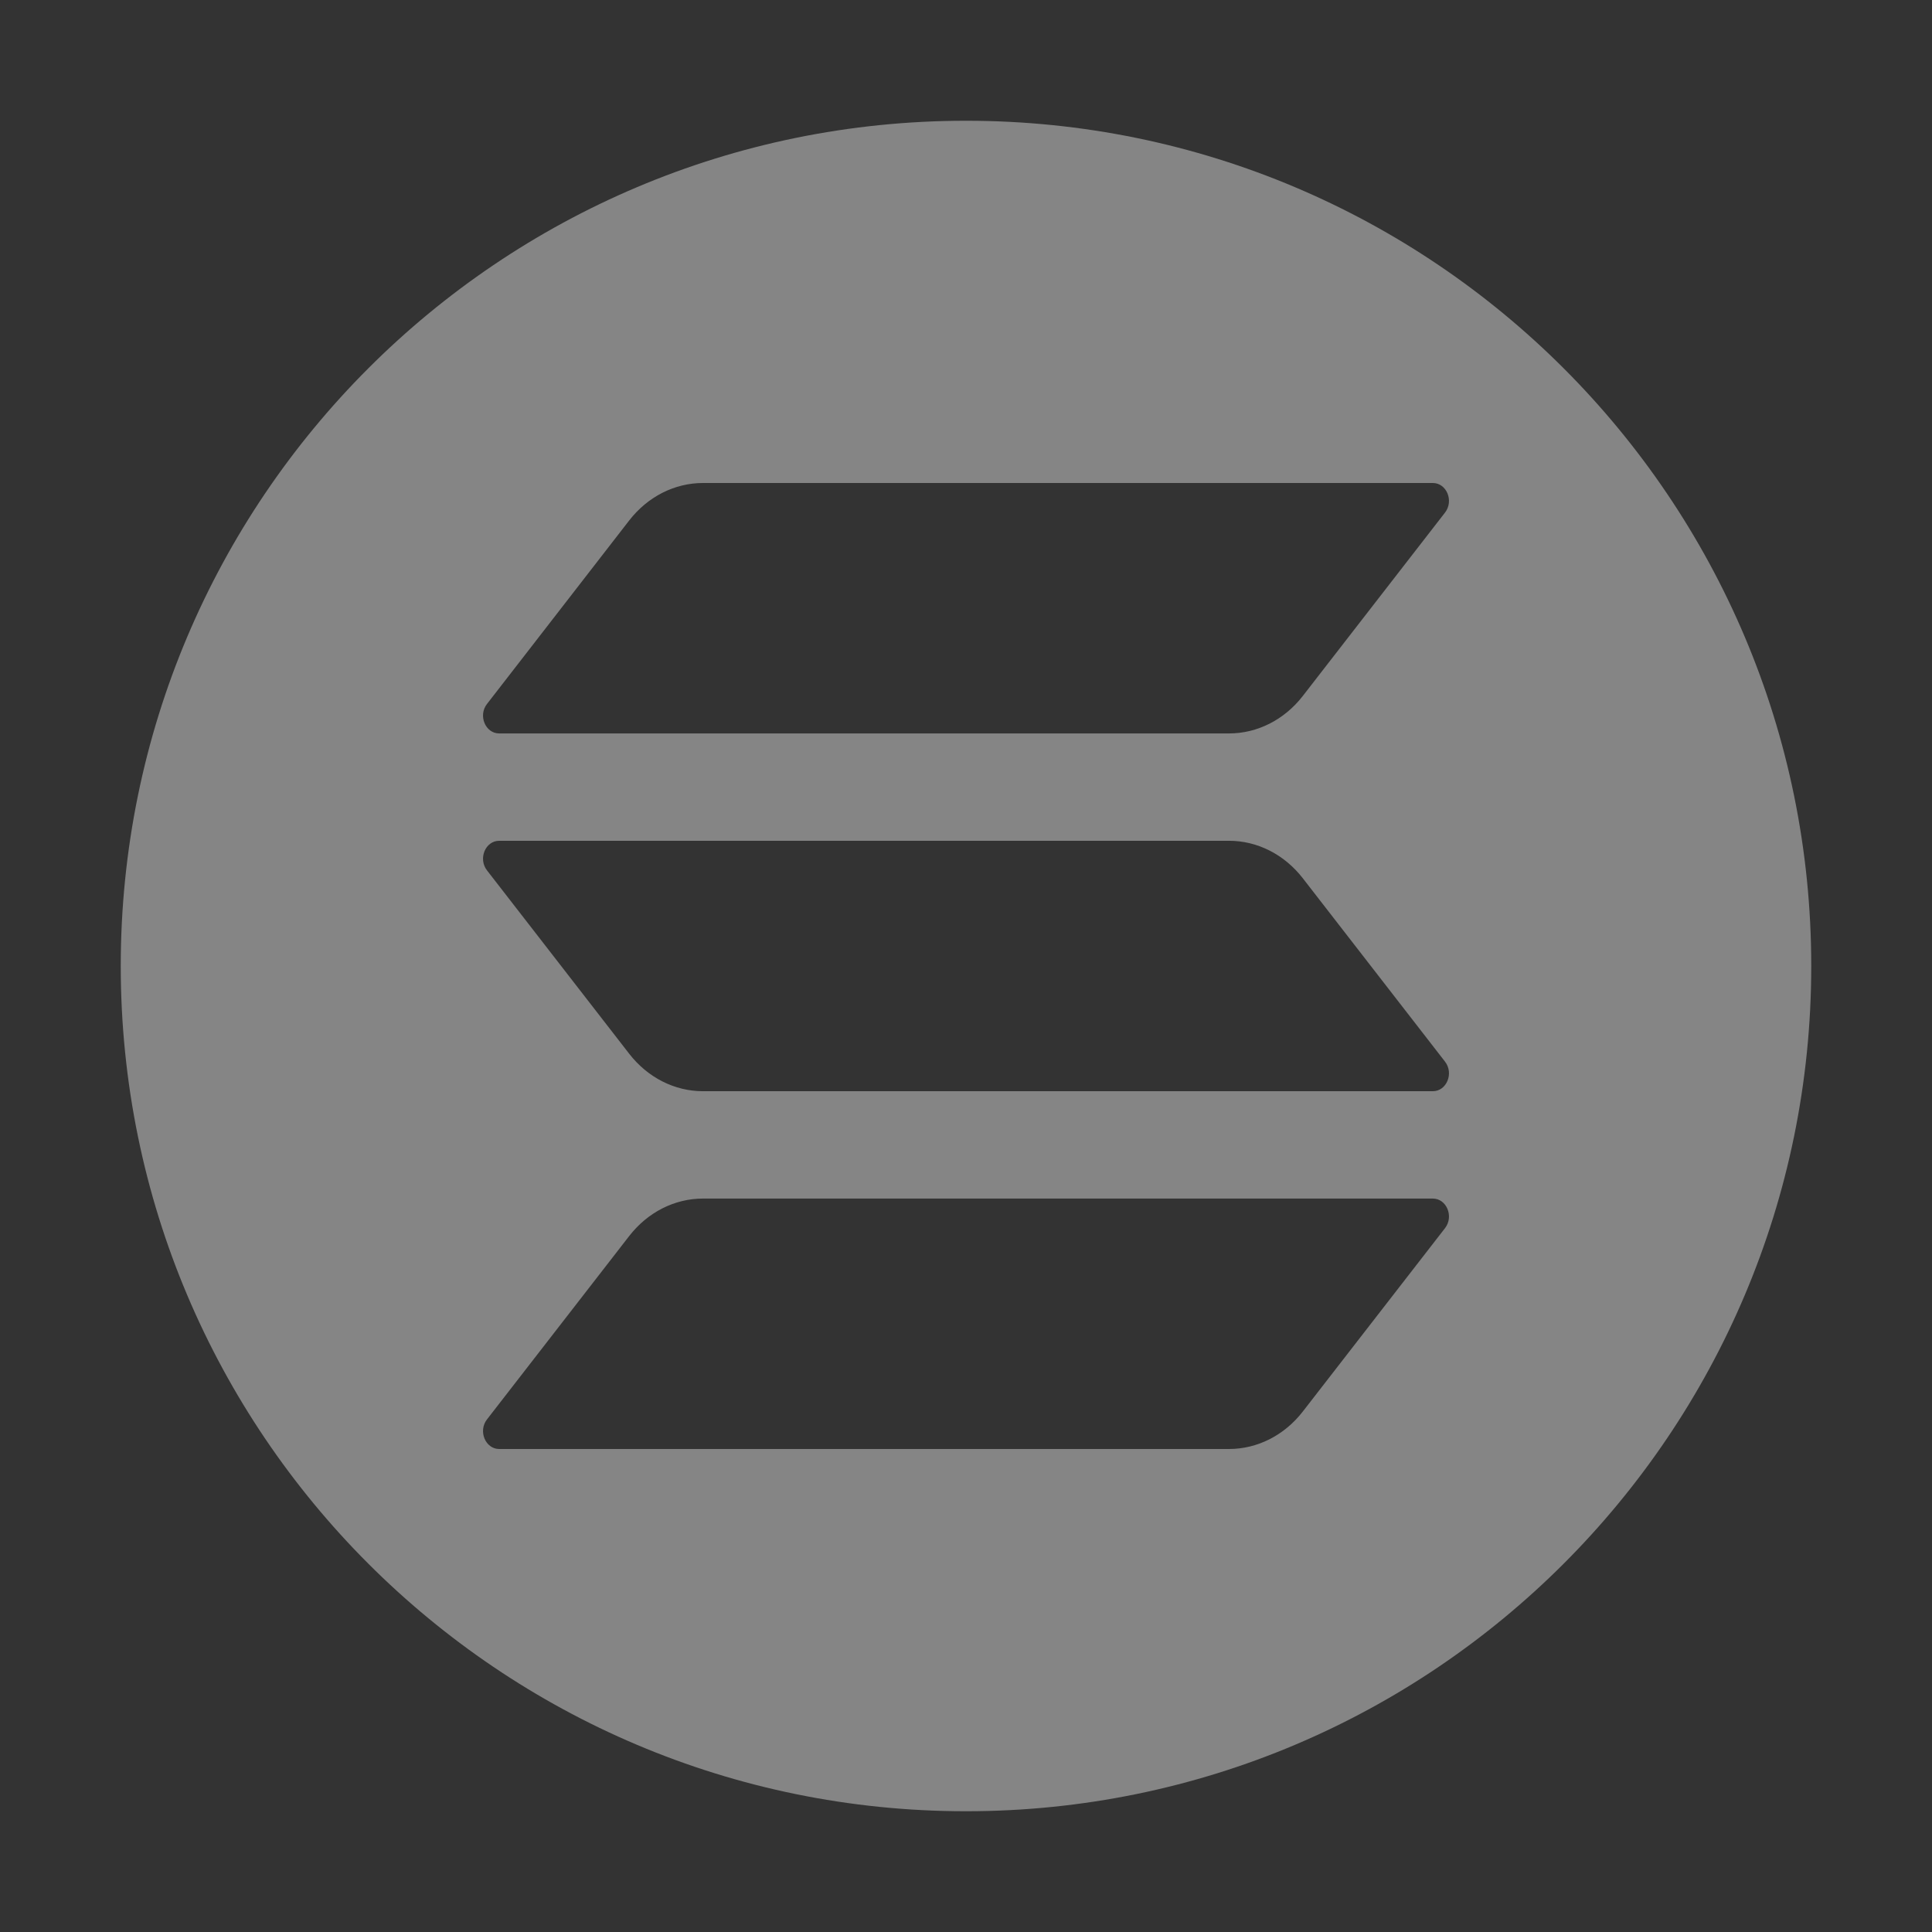 <svg width="16" height="16" viewBox="0 0 16 16" fill="none" xmlns="http://www.w3.org/2000/svg">
<rect x="0" y="0" width="16" height="16" fill="#333333" stroke="none"/>
<g opacity="0.4">
<path fill-rule="evenodd" clip-rule="evenodd" d="M8 15C11.866 15 15 11.866 15 8C15 4.134 11.866 1 8 1C4.134 1 1 4.134 1 8C1 11.866 4.134 15 8 15ZM5.822 4C5.587 4 5.364 4.113 5.211 4.31L4.033 5.83C3.958 5.926 4.02 6.074 4.134 6.074H10.178C10.413 6.074 10.636 5.961 10.789 5.764L11.967 4.245C12.042 4.148 11.98 4 11.866 4H5.822ZM5.822 9.926C5.587 9.926 5.364 10.039 5.211 10.236L4.033 11.755C3.958 11.851 4.02 12 4.134 12H10.178C10.413 12 10.636 11.887 10.789 11.69L11.967 10.171C12.042 10.074 11.98 9.926 11.866 9.926H5.822ZM10.789 7.273C10.636 7.076 10.413 6.963 10.178 6.963H4.134C4.02 6.963 3.958 7.111 4.033 7.208L5.211 8.727C5.364 8.924 5.587 9.037 5.822 9.037H11.866C11.98 9.037 12.042 8.889 11.967 8.792L10.789 7.273Z" fill="white"/>
</g>
</svg>
